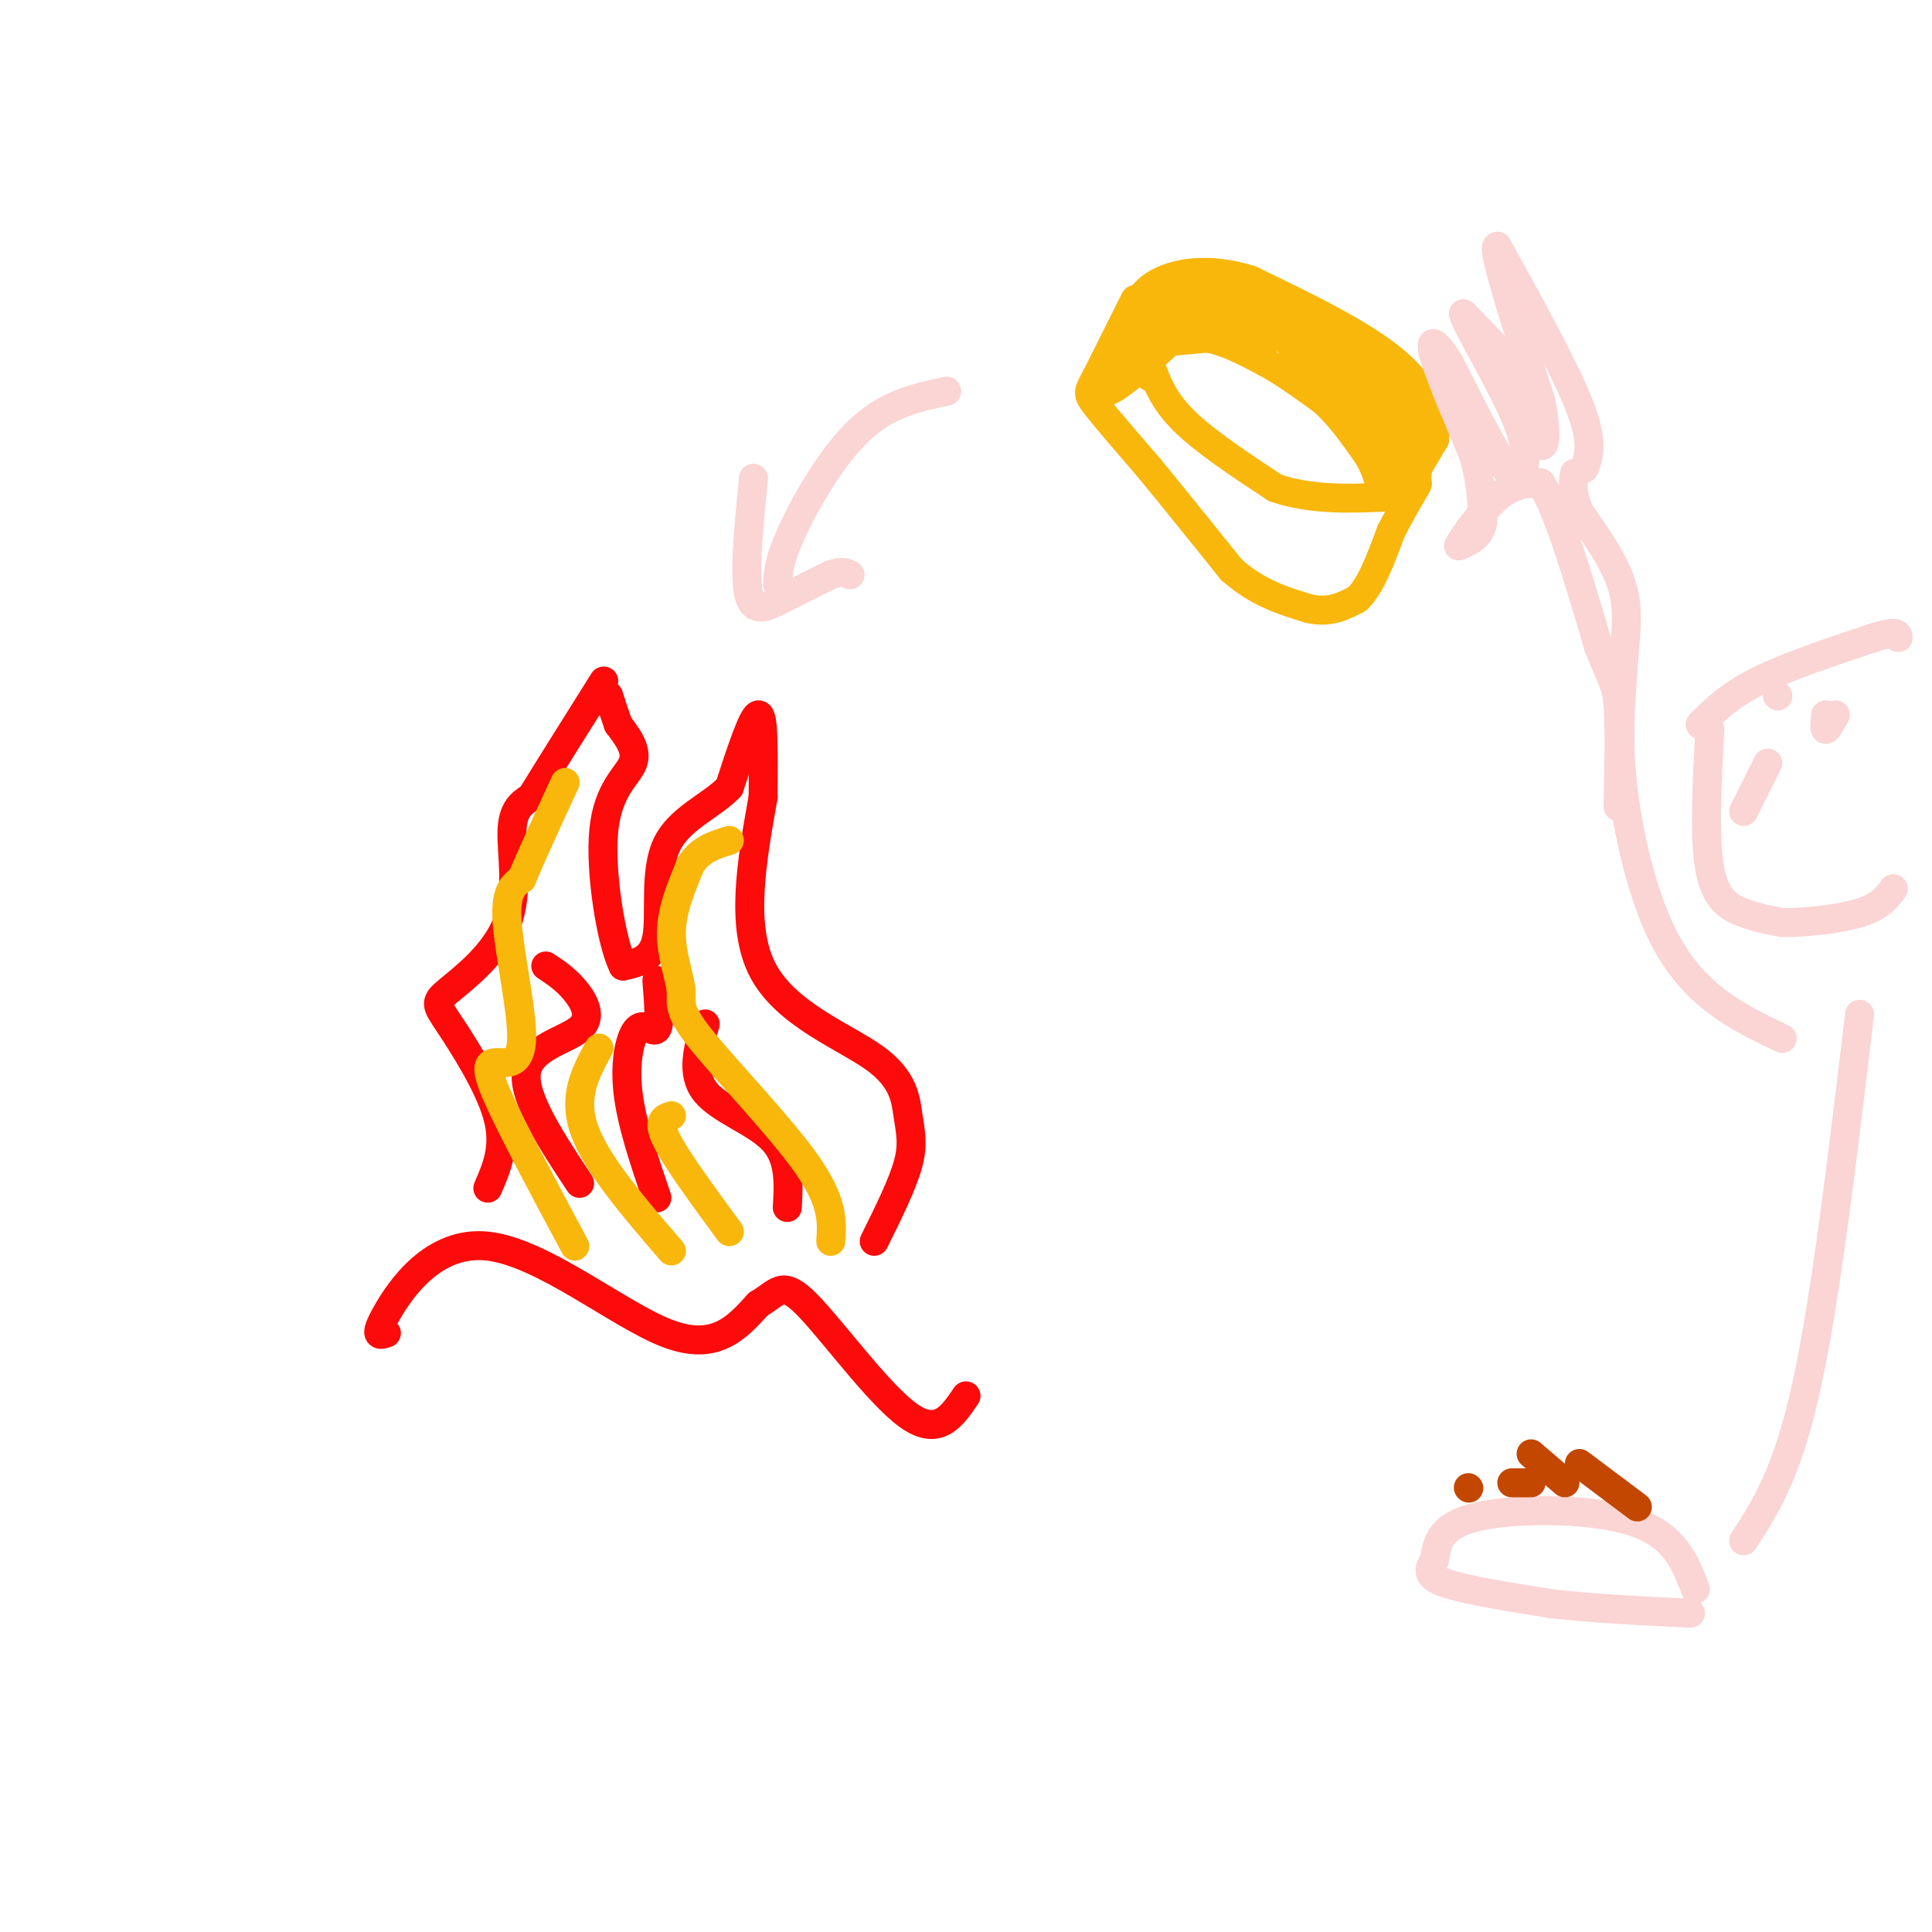 <svg viewBox='0 0 400 400' version='1.1' xmlns='http://www.w3.org/2000/svg' xmlns:xlink='http://www.w3.org/1999/xlink'><g fill='none' stroke='rgb(253,10,10)' stroke-width='6' stroke-linecap='round' stroke-linejoin='round'><path d='M80,276c-1.387,0.464 -2.774,0.929 0,-4c2.774,-4.929 9.708,-15.250 21,-14c11.292,1.250 26.940,14.071 37,18c10.060,3.929 14.530,-1.036 19,-6'/><path d='M157,270c4.095,-2.345 4.833,-5.208 10,0c5.167,5.208 14.762,18.488 21,23c6.238,4.512 9.119,0.256 12,-4'/><path d='M101,246c1.881,-4.324 3.762,-8.649 2,-15c-1.762,-6.351 -7.165,-14.729 -10,-19c-2.835,-4.271 -3.100,-4.433 0,-7c3.100,-2.567 9.565,-7.537 12,-14c2.435,-6.463 0.838,-14.418 1,-19c0.162,-4.582 2.081,-5.791 4,-7'/><path d='M110,165c3.167,-5.167 9.083,-14.583 15,-24'/><path d='M181,257c2.930,-5.907 5.860,-11.815 7,-16c1.140,-4.185 0.491,-6.648 0,-10c-0.491,-3.352 -0.825,-7.595 -7,-12c-6.175,-4.405 -18.193,-8.973 -23,-18c-4.807,-9.027 -2.404,-22.514 0,-36'/><path d='M158,165c0.044,-10.044 0.156,-17.156 -1,-17c-1.156,0.156 -3.578,7.578 -6,15'/><path d='M151,163c-3.833,3.976 -10.417,6.417 -13,12c-2.583,5.583 -1.167,14.310 -2,19c-0.833,4.690 -3.917,5.345 -7,6'/><path d='M129,200c-2.381,-4.667 -4.833,-19.333 -4,-28c0.833,-8.667 4.952,-11.333 6,-14c1.048,-2.667 -0.976,-5.333 -3,-8'/><path d='M128,150c-0.833,-2.333 -1.417,-4.167 -2,-6'/><path d='M120,245c-5.887,-8.911 -11.774,-17.821 -11,-23c0.774,-5.179 8.208,-6.625 11,-9c2.792,-2.375 0.940,-5.679 -1,-8c-1.940,-2.321 -3.970,-3.661 -6,-5'/><path d='M136,248c-2.643,-7.768 -5.286,-15.536 -6,-22c-0.714,-6.464 0.500,-11.625 2,-13c1.500,-1.375 3.286,1.036 4,0c0.714,-1.036 0.357,-5.518 0,-10'/><path d='M163,250c0.289,-5.111 0.578,-10.222 -3,-14c-3.578,-3.778 -11.022,-6.222 -14,-10c-2.978,-3.778 -1.489,-8.889 0,-14'/></g>
<g fill='none' stroke='rgb(249,183,11)' stroke-width='6' stroke-linecap='round' stroke-linejoin='round'><path d='M238,75c1.333,3.833 2.667,7.667 7,12c4.333,4.333 11.667,9.167 19,14'/><path d='M264,101c7.405,2.619 16.417,2.167 21,2c4.583,-0.167 4.738,-0.048 6,-2c1.262,-1.952 3.631,-5.976 6,-10'/><path d='M297,91c0.489,-4.356 -1.289,-10.244 -8,-16c-6.711,-5.756 -18.356,-11.378 -30,-17'/><path d='M259,58c-8.889,-2.867 -16.111,-1.533 -20,1c-3.889,2.533 -4.444,6.267 -5,10'/><path d='M234,69c-0.167,3.167 1.917,6.083 4,9'/><path d='M235,62c0.000,0.000 -8.000,16.000 -8,16'/><path d='M227,78c-1.733,3.244 -2.067,3.356 0,6c2.067,2.644 6.533,7.822 11,13'/><path d='M238,97c4.667,5.667 10.833,13.333 17,21'/><path d='M255,118c5.500,4.833 10.750,6.417 16,8'/><path d='M271,126c4.333,1.000 7.167,-0.500 10,-2'/><path d='M281,124c2.833,-2.667 4.917,-8.333 7,-14'/><path d='M288,110c2.000,-3.833 3.500,-6.417 5,-9'/><path d='M293,101c0.833,-1.500 0.417,-0.750 0,0'/><path d='M239,71c0.000,0.000 11.000,-1.000 11,-1'/><path d='M250,70c3.833,0.667 7.917,2.833 12,5'/><path d='M262,75c4.000,2.167 8.000,5.083 12,8'/><path d='M274,83c3.500,3.167 6.250,7.083 9,11'/><path d='M283,94c2.000,3.167 2.500,5.583 3,8'/><path d='M238,63c-0.833,5.250 -1.667,10.500 -2,12c-0.333,1.500 -0.167,-0.750 0,-3'/><path d='M236,72c1.467,-3.444 5.133,-10.556 7,-12c1.867,-1.444 1.933,2.778 2,7'/><path d='M245,67c0.044,-0.111 -0.844,-3.889 1,-4c1.844,-0.111 6.422,3.444 11,7'/><path d='M257,70c1.969,0.015 1.392,-3.446 2,-3c0.608,0.446 2.400,4.800 3,4c0.600,-0.800 0.008,-6.754 0,-8c-0.008,-1.246 0.569,2.215 0,3c-0.569,0.785 -2.285,-1.108 -4,-3'/><path d='M258,63c-2.978,-1.222 -8.422,-2.778 -9,-3c-0.578,-0.222 3.711,0.889 8,2'/><path d='M257,62c5.667,4.500 15.833,14.750 26,25'/><path d='M283,87c5.289,7.044 5.511,12.156 5,11c-0.511,-1.156 -1.756,-8.578 -3,-16'/><path d='M285,82c-1.800,-4.533 -4.800,-7.867 -8,-10c-3.200,-2.133 -6.600,-3.067 -10,-4'/><path d='M267,68c2.222,2.489 12.778,10.711 18,16c5.222,5.289 5.111,7.644 5,10'/><path d='M290,94c0.778,2.800 0.222,4.800 0,3c-0.222,-1.800 -0.111,-7.400 0,-13'/><path d='M290,84c-2.578,-4.378 -9.022,-8.822 -10,-9c-0.978,-0.178 3.511,3.911 8,8'/><path d='M288,83c2.356,4.889 4.244,13.111 5,15c0.756,1.889 0.378,-2.556 0,-7'/><path d='M293,91c0.274,-1.952 0.958,-3.333 -2,-7c-2.958,-3.667 -9.560,-9.619 -16,-14c-6.440,-4.381 -12.720,-7.190 -19,-10'/><path d='M256,60c-4.333,-1.956 -5.667,-1.844 -9,0c-3.333,1.844 -8.667,5.422 -14,9'/><path d='M233,69c-3.000,3.500 -3.500,7.750 -4,12'/><path d='M229,81c1.667,0.167 7.833,-5.417 14,-11'/><path d='M243,70c2.978,-3.044 3.422,-5.156 7,-5c3.578,0.156 10.289,2.578 17,5'/><path d='M267,70c6.067,3.311 12.733,9.089 16,13c3.267,3.911 3.133,5.956 3,8'/></g>
<g fill='none' stroke='rgb(251,212,212)' stroke-width='6' stroke-linecap='round' stroke-linejoin='round'><path d='M196,81c-6.111,1.289 -12.222,2.578 -18,8c-5.778,5.422 -11.222,14.978 -14,21c-2.778,6.022 -2.889,8.511 -3,11'/><path d='M156,99c-0.978,9.911 -1.956,19.822 -1,24c0.956,4.178 3.844,2.622 7,1c3.156,-1.622 6.578,-3.311 10,-5'/><path d='M172,119c2.333,-0.833 3.167,-0.417 4,0'/></g>
<g fill='none' stroke='rgb(249,183,11)' stroke-width='6' stroke-linecap='round' stroke-linejoin='round'><path d='M119,258c-6.582,-12.284 -13.164,-24.568 -16,-31c-2.836,-6.432 -1.925,-7.013 0,-7c1.925,0.013 4.864,0.619 5,-5c0.136,-5.619 -2.533,-17.463 -3,-24c-0.467,-6.537 1.266,-7.769 3,-9'/><path d='M108,182c2.000,-4.833 5.500,-12.417 9,-20'/><path d='M139,259c-7.750,-9.000 -15.500,-18.000 -18,-25c-2.500,-7.000 0.250,-12.000 3,-17'/><path d='M151,255c-5.500,-7.500 -11.000,-15.000 -13,-19c-2.000,-4.000 -0.500,-4.500 1,-5'/><path d='M172,257c0.279,-4.048 0.558,-8.096 -5,-16c-5.558,-7.904 -16.954,-19.665 -22,-26c-5.046,-6.335 -3.743,-7.244 -4,-10c-0.257,-2.756 -2.073,-7.359 -2,-12c0.073,-4.641 2.037,-9.321 4,-14'/><path d='M143,179c2.000,-3.167 5.000,-4.083 8,-5'/></g>
<g fill='none' stroke='rgb(251,212,212)' stroke-width='6' stroke-linecap='round' stroke-linejoin='round'><path d='M354,151c-0.600,11.289 -1.200,22.578 0,29c1.200,6.422 4.200,7.978 7,9c2.800,1.022 5.400,1.511 8,2'/><path d='M369,191c4.489,0.089 11.711,-0.689 16,-2c4.289,-1.311 5.644,-3.156 7,-5'/><path d='M352,150c3.000,-3.000 6.000,-6.000 12,-9c6.000,-3.000 15.000,-6.000 24,-9'/><path d='M388,132c4.833,-1.500 4.917,-0.750 5,0'/><path d='M366,158c0.000,0.000 -5.000,10.000 -5,10'/><path d='M369,215c-4.768,-2.262 -9.536,-4.524 -14,-8c-4.464,-3.476 -8.625,-8.167 -12,-16c-3.375,-7.833 -5.964,-18.810 -7,-28c-1.036,-9.190 -0.518,-16.595 0,-24'/><path d='M336,139c0.400,-6.800 1.400,-11.800 0,-17c-1.400,-5.200 -5.200,-10.600 -9,-16'/><path d='M327,106c-1.667,-4.000 -1.333,-6.000 -1,-8'/><path d='M328,97c1.000,-2.667 2.000,-5.333 -1,-13c-3.000,-7.667 -10.000,-20.333 -17,-33'/><path d='M310,51c-1.333,-0.167 3.833,15.917 9,32'/><path d='M319,83c1.489,7.467 0.711,10.133 0,9c-0.711,-1.133 -1.356,-6.067 -2,-11'/><path d='M317,81c-2.667,-4.500 -8.333,-10.250 -14,-16'/><path d='M303,65c0.267,1.822 7.933,14.378 11,22c3.067,7.622 1.533,10.311 0,13'/><path d='M314,100c-2.333,-2.000 -8.167,-13.500 -14,-25'/><path d='M300,75c-3.200,-5.000 -4.200,-5.000 -3,-1c1.200,4.000 4.600,12.000 8,20'/><path d='M305,94c1.667,5.667 1.833,9.833 2,14'/><path d='M307,108c-0.500,3.167 -2.750,4.083 -5,5'/><path d='M302,113c0.600,-1.311 4.600,-7.089 8,-10c3.400,-2.911 6.200,-2.956 9,-3'/><path d='M319,100c3.500,5.167 7.750,19.583 12,34'/><path d='M331,134c2.756,7.022 3.644,7.578 4,12c0.356,4.422 0.178,12.711 0,21'/><path d='M378,148c-0.167,1.500 -0.333,3.000 0,3c0.333,0.000 1.167,-1.500 2,-3'/><path d='M368,144c0.000,0.000 0.100,0.100 0.1,0.1'/><path d='M351,329c-2.133,-5.600 -4.267,-11.200 -13,-14c-8.733,-2.800 -24.067,-2.800 -32,-1c-7.933,1.800 -8.467,5.400 -9,9'/><path d='M297,323c-1.667,2.333 -1.333,3.667 3,5c4.333,1.333 12.667,2.667 21,4'/><path d='M321,332c8.333,1.000 18.667,1.500 29,2'/><path d='M385,210c-3.500,29.417 -7.000,58.833 -11,77c-4.000,18.167 -8.500,25.083 -13,32'/></g>
<g fill='none' stroke='rgb(195,71,1)' stroke-width='6' stroke-linecap='round' stroke-linejoin='round'><path d='M339,312c0.000,0.000 -12.000,-9.000 -12,-9'/><path d='M317,307c0.000,0.000 -4.000,0.000 -4,0'/><path d='M304,308c0.000,0.000 0.100,0.100 0.1,0.1'/><path d='M324,307c0.000,0.000 -7.000,-6.000 -7,-6'/></g>
</svg>